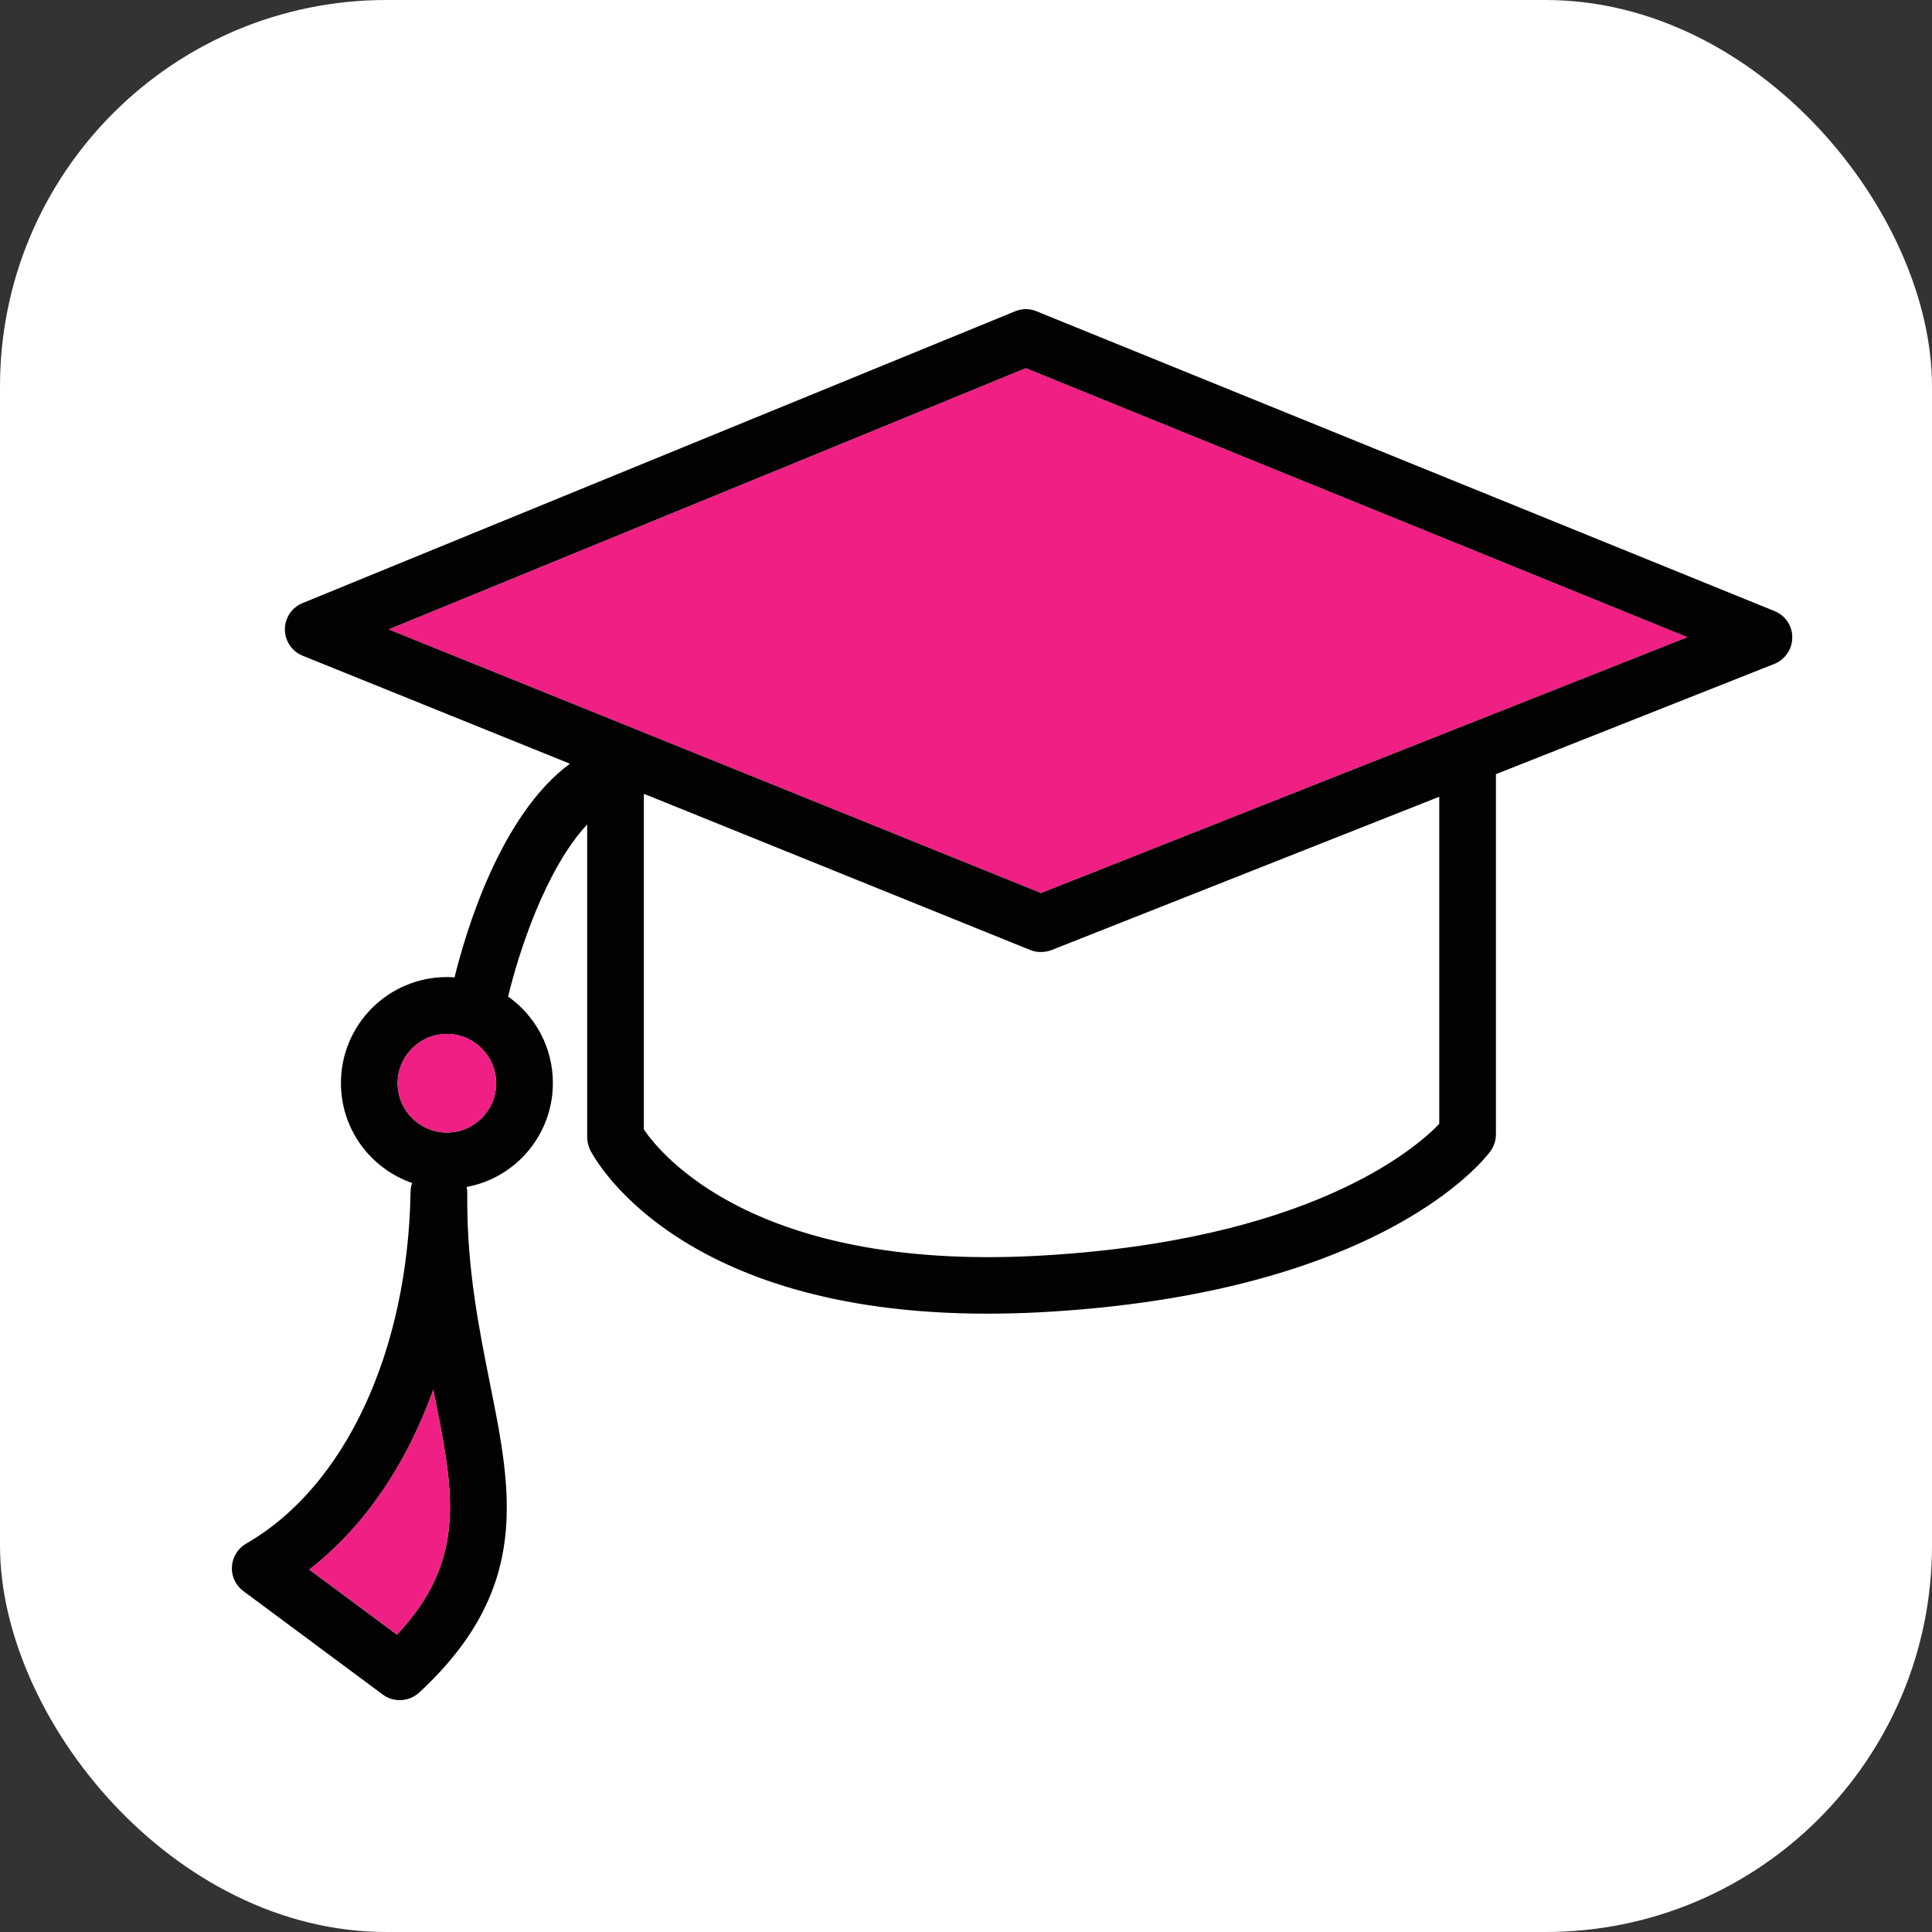 <svg width="100" height="100" viewBox="0 0 100 100" fill="none" xmlns="http://www.w3.org/2000/svg">
<rect x="0" y="0" width="100" height="100" fill="#333333" stroke="none"/>
<rect width="100" height="100" rx="20" fill="white"/>
<path d="M87.346 32.981L53.884 46.226L20.113 32.578L53.097 19.057L87.346 32.981Z" fill="#EF1F83"/>
<path d="M91.853 31.631L53.65 16.112C53.299 15.963 52.895 15.963 52.544 16.112L15.66 31.216C15.107 31.44 14.745 31.982 14.745 32.577C14.745 33.172 15.107 33.714 15.66 33.938L29.499 39.529C25.885 42.197 24.1 48.256 23.526 50.594C23.398 50.573 23.26 50.573 23.132 50.573C20.103 50.573 17.647 53.028 17.647 56.058C17.647 58.46 19.189 60.49 21.336 61.234C21.283 61.373 21.251 61.522 21.251 61.681C21.113 69.983 17.849 76.966 12.736 79.9C12.311 80.145 12.035 80.591 12.003 81.091C11.971 81.58 12.194 82.058 12.598 82.356L19.816 87.713C20.071 87.904 20.379 88 20.687 88C21.049 88 21.4 87.872 21.687 87.617C27.501 82.239 26.502 77.275 25.343 71.524C24.801 68.803 24.185 65.731 24.185 62.159V61.724C24.185 61.628 24.174 61.522 24.153 61.437C26.693 60.969 28.617 58.736 28.617 56.058C28.617 54.208 27.703 52.571 26.3 51.583C26.831 49.351 28.235 44.982 30.392 42.675V58.853C30.392 59.077 30.445 59.3 30.541 59.513C30.722 59.874 34.963 67.995 51.088 67.995C51.928 67.995 52.789 67.974 53.693 67.931C71.603 67.006 76.94 59.874 77.152 59.576C77.333 59.321 77.429 59.023 77.429 58.715V40.071L91.842 34.363C92.395 34.139 92.767 33.597 92.767 33.002C92.778 32.396 92.406 31.854 91.853 31.631ZM20.549 84.609L16.01 81.24C18.838 79.05 21.028 75.829 22.431 71.928L22.463 72.119C23.494 77.222 24.195 80.719 20.549 84.609ZM23.132 58.62C21.729 58.62 20.581 57.472 20.581 56.069C20.581 54.665 21.729 53.517 23.132 53.517C24.535 53.517 25.683 54.665 25.683 56.069C25.683 57.472 24.535 58.62 23.132 58.62ZM74.495 58.173C73.251 59.47 67.713 64.275 53.544 65.008C39.056 65.742 34.208 59.757 33.326 58.46V41.091L33.496 41.155L53.321 49.17C53.501 49.244 53.682 49.276 53.873 49.276C54.054 49.276 54.245 49.244 54.415 49.181L74.495 41.24V58.173ZM53.884 46.225L20.113 32.577L53.097 19.056L87.346 32.981L53.884 46.225Z" fill="#020202"/>
<path d="M25.683 56.069C25.683 57.472 24.535 58.62 23.132 58.62C21.729 58.62 20.581 57.472 20.581 56.069C20.581 54.666 21.729 53.518 23.132 53.518C24.535 53.518 25.683 54.666 25.683 56.069Z" fill="#EF1F83"/>
<path d="M20.55 84.607L16.011 81.237C18.838 79.048 21.028 75.827 22.431 71.926L22.463 72.117C23.494 77.219 24.196 80.716 20.55 84.607Z" fill="#EF1F83"/>
</svg>
